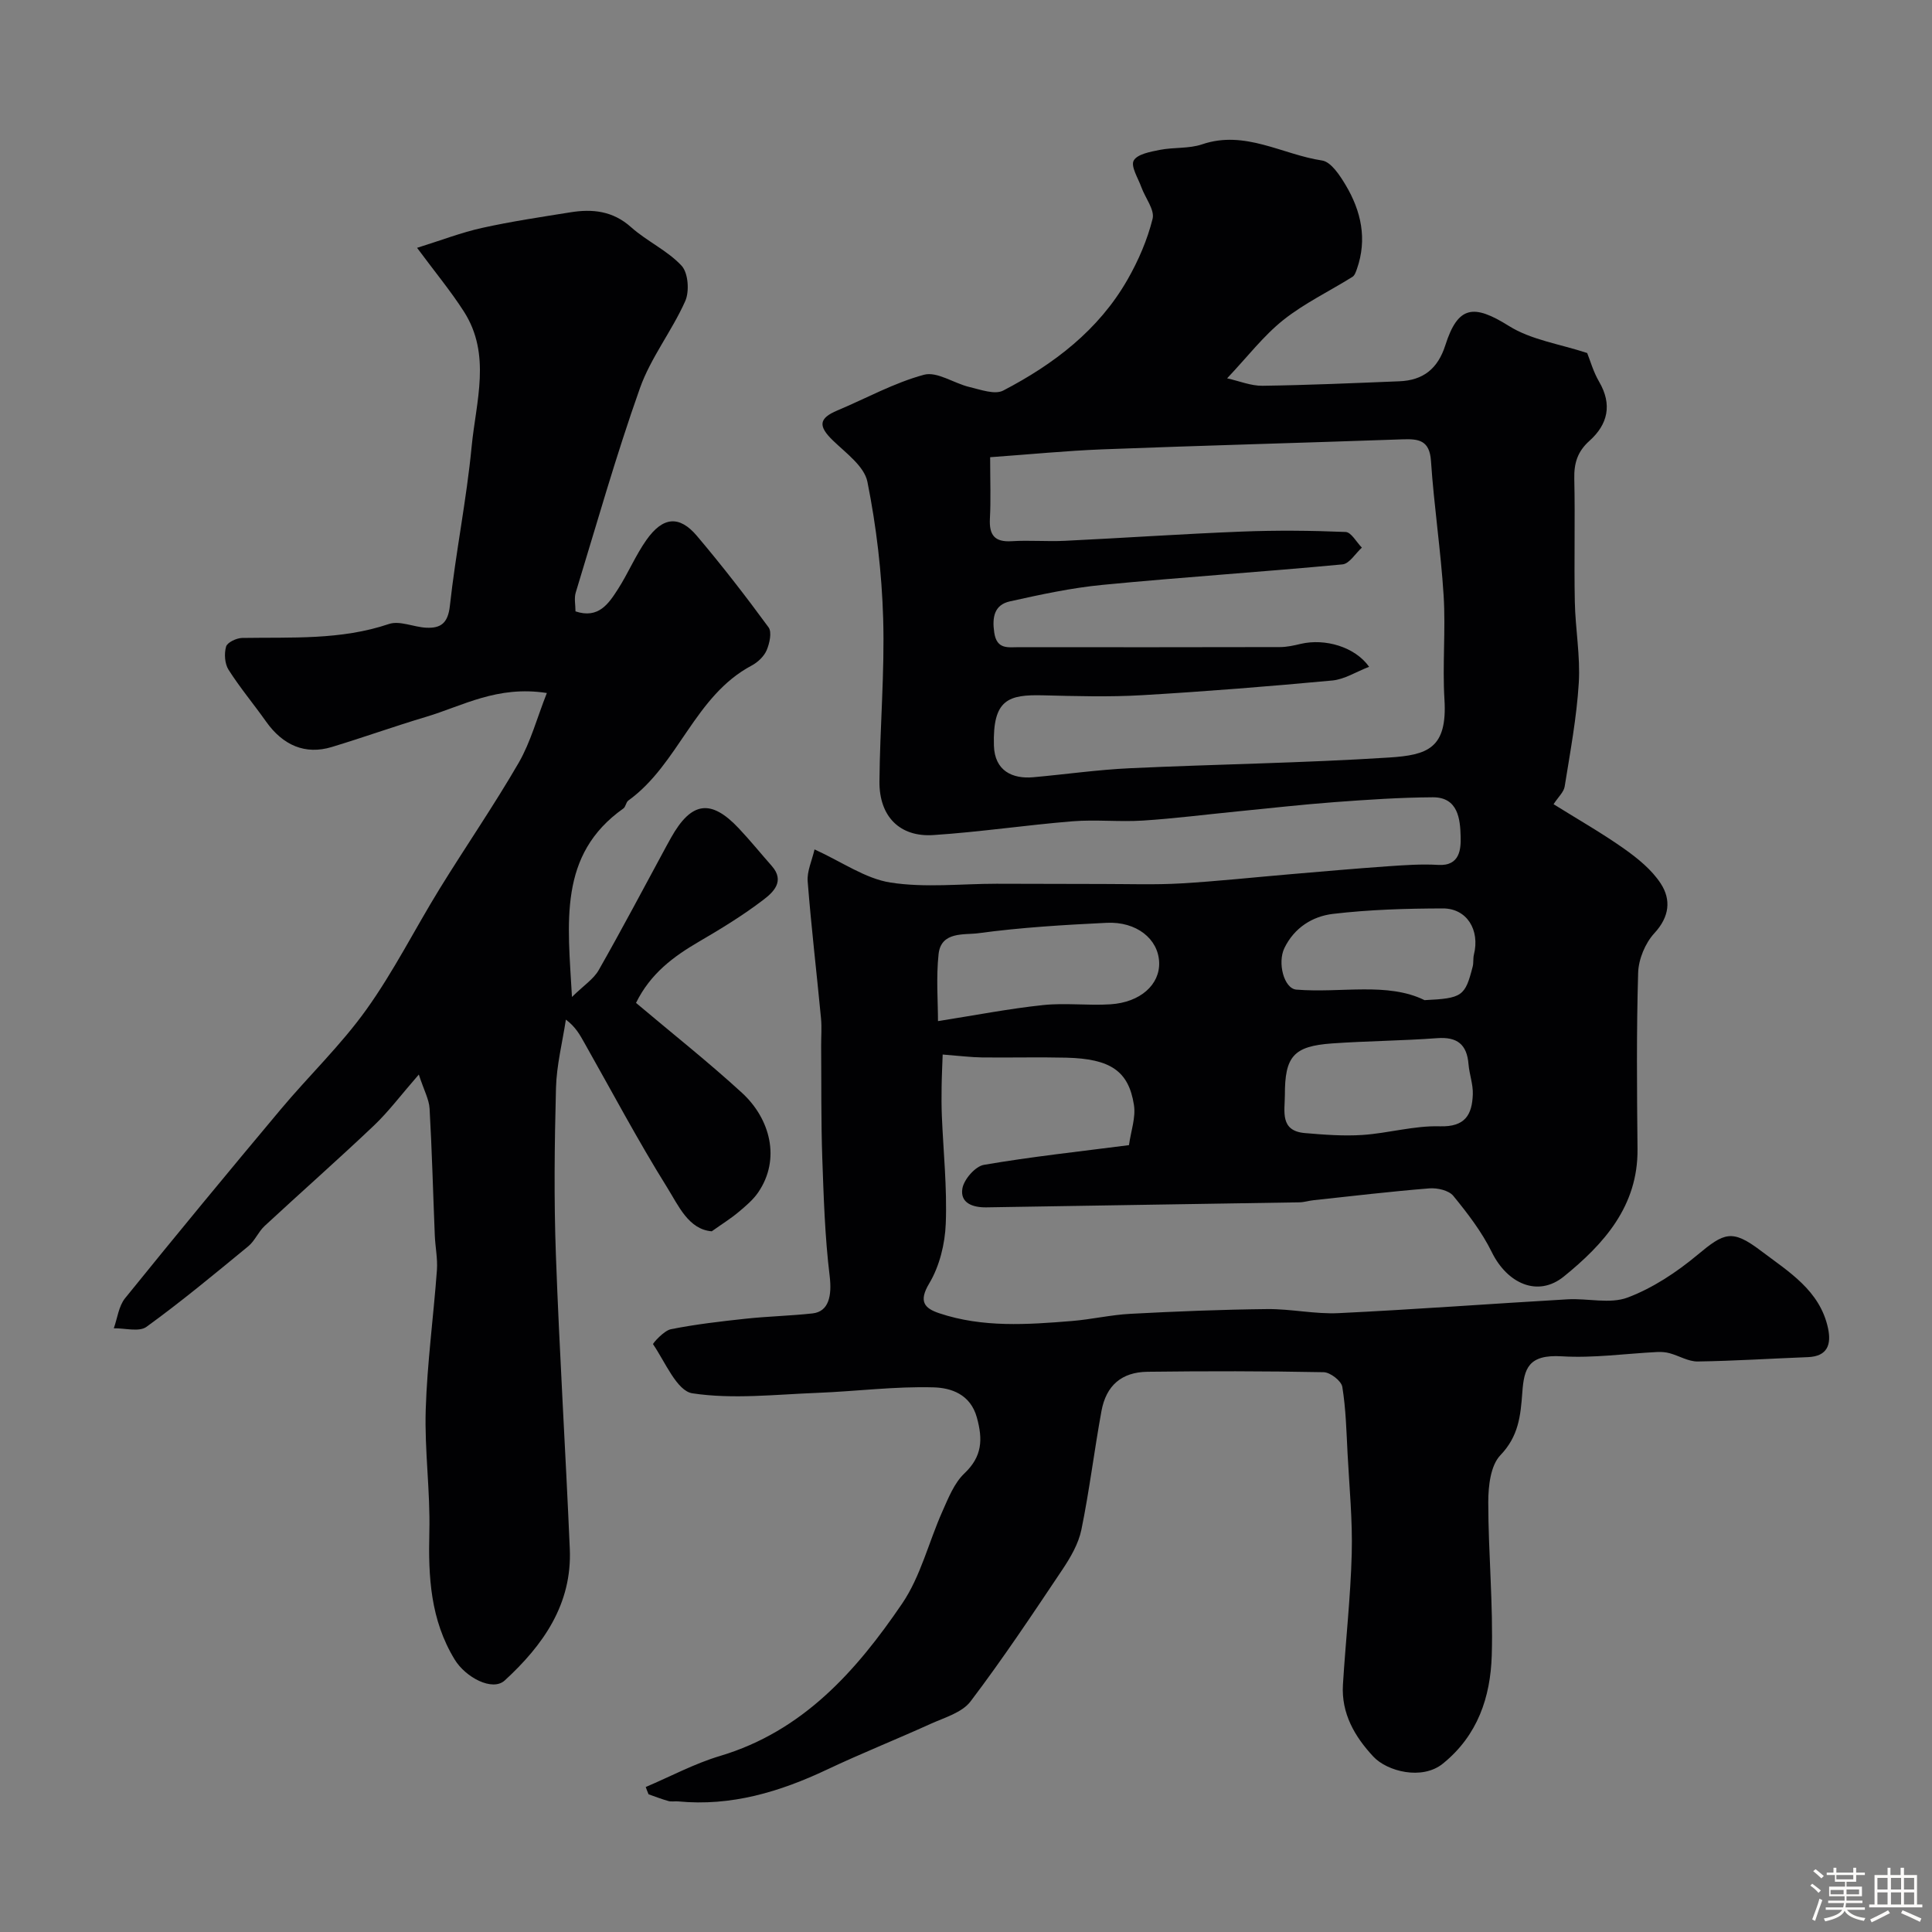 <svg enable-background="new 0 0 400 400" viewBox="0 0 400 400" xmlns="http://www.w3.org/2000/svg"><rect x="0" y="0" width="400" height="400" fill="#808080" stroke="none"/><path d="m374.8 390.4.4-.4c.7.5 1.3 1 1.8 1.4l-.5.5c-.5-.6-1.1-1.1-1.7-1.5zm1 7.3-.6-.3c.5-1.4 1.1-2.8 1.5-4.3.2.1.4.2.6.3-.5 1.3-1 2.8-1.5 4.3zm-.4-10.3.5-.4c.4.3 1 .8 1.7 1.4l-.5.5c-.5-.5-1.1-1-1.7-1.5zm2.5.3h1.7v-1h.6v1h3.5v-1h.6v1h1.8v.5h-1.8v1.4h-2v1h3.2v2h-3.2v.9h3.3v.5h-3.4c0 .3-.1.6-.1.9h4v.5h-3.7c.7.9 1.9 1.5 3.8 1.7-.1.2-.2.4-.3.6-2.1-.4-3.5-1.1-4-2.1-.4 1-1.8 1.7-4 2.2-.1-.2-.2-.4-.3-.6 2.1-.4 3.4-1 3.8-1.8h-3.4v-.5h3.6c.1-.3.1-.6.2-.9h-3.3v-.5h3.4c0-.3 0-.6 0-.9h-3.2v-2h3.3v-1h-2.1v-1.4h-1.7v-.5zm1.1 3.5v1h2.7c0-.3 0-.4 0-.4 0-.1 0-.2 0-.2 0-.1 0-.2 0-.3h-2.7zm1.2-3v.9h3.5v-.9zm4.7 3h-2.6v.6.4h2.6z" fill="#fcfbfa"/><path d="m393.6 386.7h.6v1.5h2.7v6.1h1.1v.6h-11v-.6h1.1v-6.1h2.7v-1.5h.6v1.5h2.1v-1.5zm-2.7 8.8.4.6c-1.2.6-2.5 1.3-3.8 1.9-.1-.2-.2-.4-.3-.6 1.2-.6 2.5-1.2 3.7-1.9zm-2.2-6.7v2.4h2.1v-2.4zm0 3v2.5h2.1v-2.5zm2.8-3v2.4h2.1v-2.4zm0 3v2.5h2.1v-2.5zm6 6.1c-1.4-.7-2.7-1.3-3.9-1.8l.3-.6c1.5.6 2.7 1.2 3.9 1.7zm-1.2-9.1h-2.1v2.4h2.1zm-2.1 3v2.5h2.1v-2.5z" fill="#fcfbfa"/><g fill="#010103"><path d="m133.69 369.98c5.12-2.17 10.09-4.85 15.39-6.43 17.16-5.12 28.21-17.6 37.7-31.55 3.83-5.63 5.49-12.71 8.32-19.05 1.24-2.78 2.45-5.89 4.57-7.9 3.69-3.5 3.84-7.01 2.58-11.57-1.34-4.86-5.39-6.13-8.89-6.24-8.05-.24-16.13.83-24.21 1.14-8.62.33-17.4 1.36-25.8.09-3.21-.49-5.63-6.49-8.14-10.16-.11-.16 2.24-2.82 3.69-3.11 5.12-1.02 10.33-1.62 15.53-2.18 4.58-.49 9.2-.59 13.78-1.09 3.39-.37 4.06-3.65 3.56-7.78-.99-8.12-1.24-16.34-1.53-24.53-.26-7.69-.17-15.39-.23-23.08-.01-1.91.15-3.83-.03-5.72-.9-9.46-2.02-18.9-2.76-28.36-.16-2.08.88-4.25 1.42-6.6 5.73 2.61 10.52 6.05 15.72 6.86 7.17 1.12 14.65.25 21.99.25 7.37 0 14.73.05 22.1.05 5.35 0 10.72.19 16.06-.12 7.55-.44 15.07-1.26 22.61-1.9 6.71-.57 13.42-1.17 20.14-1.64 3.49-.24 7.02-.5 10.5-.29 4.59.28 4.71-3.42 4.65-5.87-.09-3.58-.51-8.17-5.79-8.13-6.77.04-13.54.5-20.29 1-6.71.5-13.4 1.26-20.1 1.92-6.53.64-13.05 1.48-19.6 1.9-4.84.31-9.75-.24-14.58.15-9.61.78-19.18 2.22-28.8 2.85-6.96.46-11.22-3.85-11.17-11.06.09-11.26 1.1-22.54.77-33.78-.28-9.47-1.4-19-3.26-28.29-.64-3.22-4.44-5.95-7.14-8.56-3.08-2.98-2.96-4.59.92-6.22 5.97-2.51 11.74-5.72 17.93-7.39 2.71-.73 6.21 1.78 9.42 2.54 2.3.54 5.25 1.64 6.99.73 10.46-5.45 19.74-12.5 25.72-22.95 2.25-3.93 4.11-8.23 5.2-12.6.47-1.87-1.52-4.33-2.32-6.55-.67-1.86-2.24-4.32-1.59-5.51.74-1.35 3.47-1.83 5.42-2.22 2.88-.57 6.02-.22 8.75-1.15 8.88-3.02 16.59 2.12 24.83 3.35 1.86.28 3.68 3.07 4.88 5.08 3.21 5.38 4.5 11.19 2.34 17.36-.21.6-.46 1.36-.93 1.65-4.77 2.98-9.93 5.45-14.3 8.92-4.11 3.27-7.39 7.58-11.65 12.09 2.53.56 4.93 1.57 7.31 1.54 9.45-.13 18.9-.55 28.34-.93 4.93-.19 7.97-2.58 9.53-7.46 2.62-8.22 5.87-8.56 13.15-4 4.62 2.9 10.53 3.73 16.22 5.61.61 1.5 1.26 3.88 2.47 5.94 2.76 4.73 1.81 8.83-2 12.24-2.48 2.22-3.21 4.63-3.14 7.84.19 8.49-.06 17 .11 25.49.11 5.6 1.16 11.24.82 16.79-.44 7.18-1.78 14.32-2.92 21.44-.18 1.16-1.32 2.16-2.3 3.67 5.01 3.13 9.96 5.94 14.59 9.21 2.84 2.01 5.74 4.36 7.6 7.22 2.17 3.33 1.83 6.87-1.32 10.28-1.9 2.06-3.28 5.39-3.36 8.2-.36 12.15-.25 24.32-.13 36.49.12 11.84-7 19.69-15.23 26.37-5.44 4.42-11.77 1.43-14.94-5.03-2.06-4.19-5-8.02-7.97-11.65-.93-1.14-3.31-1.68-4.95-1.55-8.01.64-15.99 1.59-23.98 2.45-.98.1-1.94.42-2.92.44-21.6.36-43.19.67-64.79 1.04-2.86.05-5.5-.89-5-3.9.32-1.89 2.67-4.59 4.45-4.9 9.82-1.69 19.75-2.75 30.04-4.08.41-2.94 1.44-5.74 1.03-8.32-1.1-7.06-4.89-9.56-13.99-9.79-5.83-.14-11.66.02-17.5-.05-2.25-.03-4.5-.32-8.11-.6-.07 2.1-.19 4.41-.22 6.72-.03 2-.03 4 .05 6 .31 7.43 1.1 14.88.81 22.29-.16 4.2-1.29 8.81-3.42 12.37-2.27 3.78-.97 5.17 2.09 6.19 8.97 3 18.22 2.35 27.43 1.6 4.07-.33 8.09-1.28 12.16-1.49 9.42-.5 18.86-.88 28.3-.98 4.93-.05 9.89 1.08 14.8.84 15.8-.76 31.58-1.95 47.38-2.86 4.17-.24 8.77 1.01 12.44-.37 5.2-1.96 10.13-5.23 14.44-8.82 5.55-4.62 7.14-5.41 13.17-.84 5.68 4.3 12.19 8.17 13.87 16 .71 3.32-.05 5.84-4.17 6-7.6.29-15.2.79-22.8.9-1.93.03-3.86-1.18-5.82-1.71-.82-.23-1.73-.29-2.58-.25-6.58.33-13.2 1.29-19.73.89-6.95-.42-7.83 2.52-8.19 7.46-.36 4.93-.78 9.09-4.55 13.03-2.03 2.12-2.5 6.39-2.5 9.69 0 10.6 1.05 21.21.72 31.79-.27 8.56-2.88 16.51-10.12 22.36-4.32 3.5-11.55 1.59-14.38-1.44-3.87-4.14-6.67-8.95-6.31-14.9.55-9.03 1.58-18.05 1.82-27.08.19-6.91-.5-13.85-.86-20.77-.24-4.62-.35-9.27-1.09-13.82-.2-1.23-2.49-3-3.85-3.03-12.16-.24-24.33-.24-36.49-.09-5.36.07-8.55 2.85-9.52 8.11-1.5 8.18-2.49 16.45-4.16 24.59-.6 2.91-2.25 5.74-3.94 8.27-6.17 9.21-12.32 18.46-19.01 27.28-1.77 2.33-5.41 3.35-8.32 4.67-7.09 3.22-14.33 6.1-21.37 9.43-9.8 4.63-19.87 7.66-30.86 6.6-.66-.06-1.37.1-1.99-.07-1.4-.39-2.75-.92-4.12-1.4-.21-.47-.4-.99-.59-1.51zm71.31-275.32c0 5.04.16 8.88-.05 12.69-.18 3.4.94 4.93 4.53 4.7 3.65-.23 7.33.1 10.99-.08 12.2-.59 24.39-1.43 36.6-1.91 7.17-.28 14.36-.22 21.53.08 1.16.05 2.24 2.11 3.36 3.24-1.33 1.2-2.58 3.34-4.02 3.47-16.54 1.56-33.12 2.64-49.66 4.24-6.45.62-12.86 2.01-19.2 3.42-3.23.72-3.7 3.29-3.23 6.47.53 3.56 2.9 3.01 5.16 3.01 17.99.02 35.98.02 53.97-.02 1.45 0 2.93-.33 4.35-.67 4.99-1.16 11.19.6 14.13 4.75-2.69 1.04-5.09 2.6-7.62 2.84-13.1 1.22-26.22 2.27-39.36 3.04-6.81.4-13.66.2-20.49.03-7.21-.18-10.49.81-10.21 10.41.15 5.25 3.86 6.93 8.13 6.55 6.7-.6 13.37-1.56 20.08-1.87 17.85-.83 35.73-1.07 53.56-2.21 7.99-.51 12.13-1.86 11.51-12.02-.44-7.14.27-14.34-.17-21.48-.58-9.32-2-18.58-2.62-27.89-.29-4.33-2.56-4.61-5.9-4.49-20.68.73-41.38 1.28-62.06 2.07-7.64.3-15.29 1.06-23.31 1.63zm-10.8 116.75c7.77-1.22 14.73-2.58 21.75-3.32 4.61-.49 9.32.14 13.96-.16 6.2-.4 10.25-4.09 10.08-8.68-.17-4.84-4.67-8.5-10.89-8.19-8.86.43-17.74.96-26.52 2.15-2.9.4-7.75-.45-8.26 4.35-.52 4.85-.12 9.79-.12 13.85zm71.82 15.35c-.02 3.36-1.06 7.38 4.14 7.83 3.97.34 7.99.65 11.94.39 5.36-.36 10.7-1.95 16.01-1.79 5.27.16 6.67-2.43 6.82-6.62.08-2.07-.72-4.15-.89-6.24-.33-4.08-2.32-5.7-6.49-5.39-7.24.54-14.53.58-21.77 1.09-7.98.57-9.78 2.69-9.76 10.73zm28.92-19.69c7.84-.38 8.39-.81 9.97-6.97.2-.79.05-1.67.25-2.47 1.27-5.08-1.45-9.56-6.43-9.55-7.59.02-15.22.24-22.75 1.13-4.23.5-8.01 2.85-10.06 7.08-1.47 3.03-.1 8.39 2.48 8.6 9.31.75 18.84-1.6 26.54 2.18z"/><path d="m113.22 143.48c-10.29-1.6-17.44 2.68-25.02 4.94-6.54 1.95-12.97 4.26-19.51 6.24-5.46 1.65-10.09-.3-13.62-5.29-2.54-3.59-5.39-6.99-7.75-10.7-.8-1.26-.93-3.34-.51-4.8.25-.87 2.15-1.77 3.33-1.79 10.21-.17 20.43.48 30.39-2.89 2.23-.75 5.13.65 7.73.77 3 .14 4.48-.93 4.88-4.51 1.21-11.04 3.45-21.97 4.51-33.01.9-9.32 4.11-19.01-1.6-27.93-2.69-4.2-5.9-8.07-9.7-13.2 4.94-1.54 9.12-3.16 13.44-4.12 6.04-1.34 12.18-2.25 18.29-3.23 4.58-.74 8.79-.31 12.57 3.07 3.27 2.92 7.52 4.82 10.47 7.99 1.37 1.48 1.65 5.3.75 7.32-2.75 6.18-7.14 11.71-9.38 18.03-4.94 13.92-8.97 28.17-13.29 42.31-.36 1.18-.05 2.57-.05 3.9 4.77 1.59 6.86-1.6 8.8-4.62 2.11-3.29 3.63-6.97 5.88-10.16 3.4-4.83 6.81-5.15 10.45-.86 5.18 6.12 10.1 12.47 14.84 18.94.73.99.21 3.32-.39 4.74-.55 1.28-1.84 2.5-3.1 3.17-11.85 6.29-15.09 20.42-25.55 27.96-.48.35-.53 1.29-1.01 1.63-13.56 9.6-11.5 23.62-10.65 39.03 2.43-2.39 4.47-3.69 5.53-5.55 4.83-8.48 9.38-17.12 14.03-25.7.31-.58.63-1.15.95-1.72 4.2-7.49 8.25-8.08 14.02-1.95 2.37 2.51 4.55 5.21 6.84 7.8 2.8 3.17.26 5.48-1.75 7.01-4.2 3.21-8.75 5.99-13.33 8.66-5.29 3.09-10.04 6.6-13.03 12.68 7.43 6.27 14.92 12.19 21.94 18.62 5.86 5.38 8.05 13.73 3.37 20.59-1.07 1.57-2.61 2.86-4.09 4.1-1.54 1.3-3.27 2.37-5.54 3.98-4.8-.39-6.88-5.3-9.23-9.07-6.09-9.76-11.48-19.95-17.15-29.97-.92-1.63-1.8-3.28-3.82-4.79-.72 4.73-1.93 9.44-2.05 14.18-.3 11.49-.44 23-.02 34.48.73 20.31 2.01 40.61 2.88 60.92.49 11.44-5.5 19.92-13.47 27.24-2.54 2.33-8.1-.63-10.35-4.31-5.04-8.25-5.49-17.14-5.26-26.43.21-8.42-1.01-16.88-.75-25.29.3-9.66 1.61-19.28 2.32-28.93.17-2.37-.34-4.78-.44-7.17-.36-8.76-.58-17.53-1.08-26.28-.11-1.9-1.15-3.74-2.23-7.04-3.73 4.28-6.27 7.69-9.3 10.57-7.43 7.05-15.11 13.82-22.62 20.78-1.3 1.21-2.02 3.07-3.37 4.19-6.93 5.7-13.84 11.44-21.1 16.7-1.52 1.11-4.47.25-6.76.3.75-2.09 1.01-4.58 2.33-6.22 10.62-13.14 21.39-26.17 32.24-39.12 5.82-6.95 12.45-13.28 17.7-20.62 5.68-7.92 10.08-16.74 15.21-25.07 5.39-8.74 11.23-17.21 16.37-26.09 2.46-4.28 3.76-9.22 5.81-14.41z"/></g></svg>